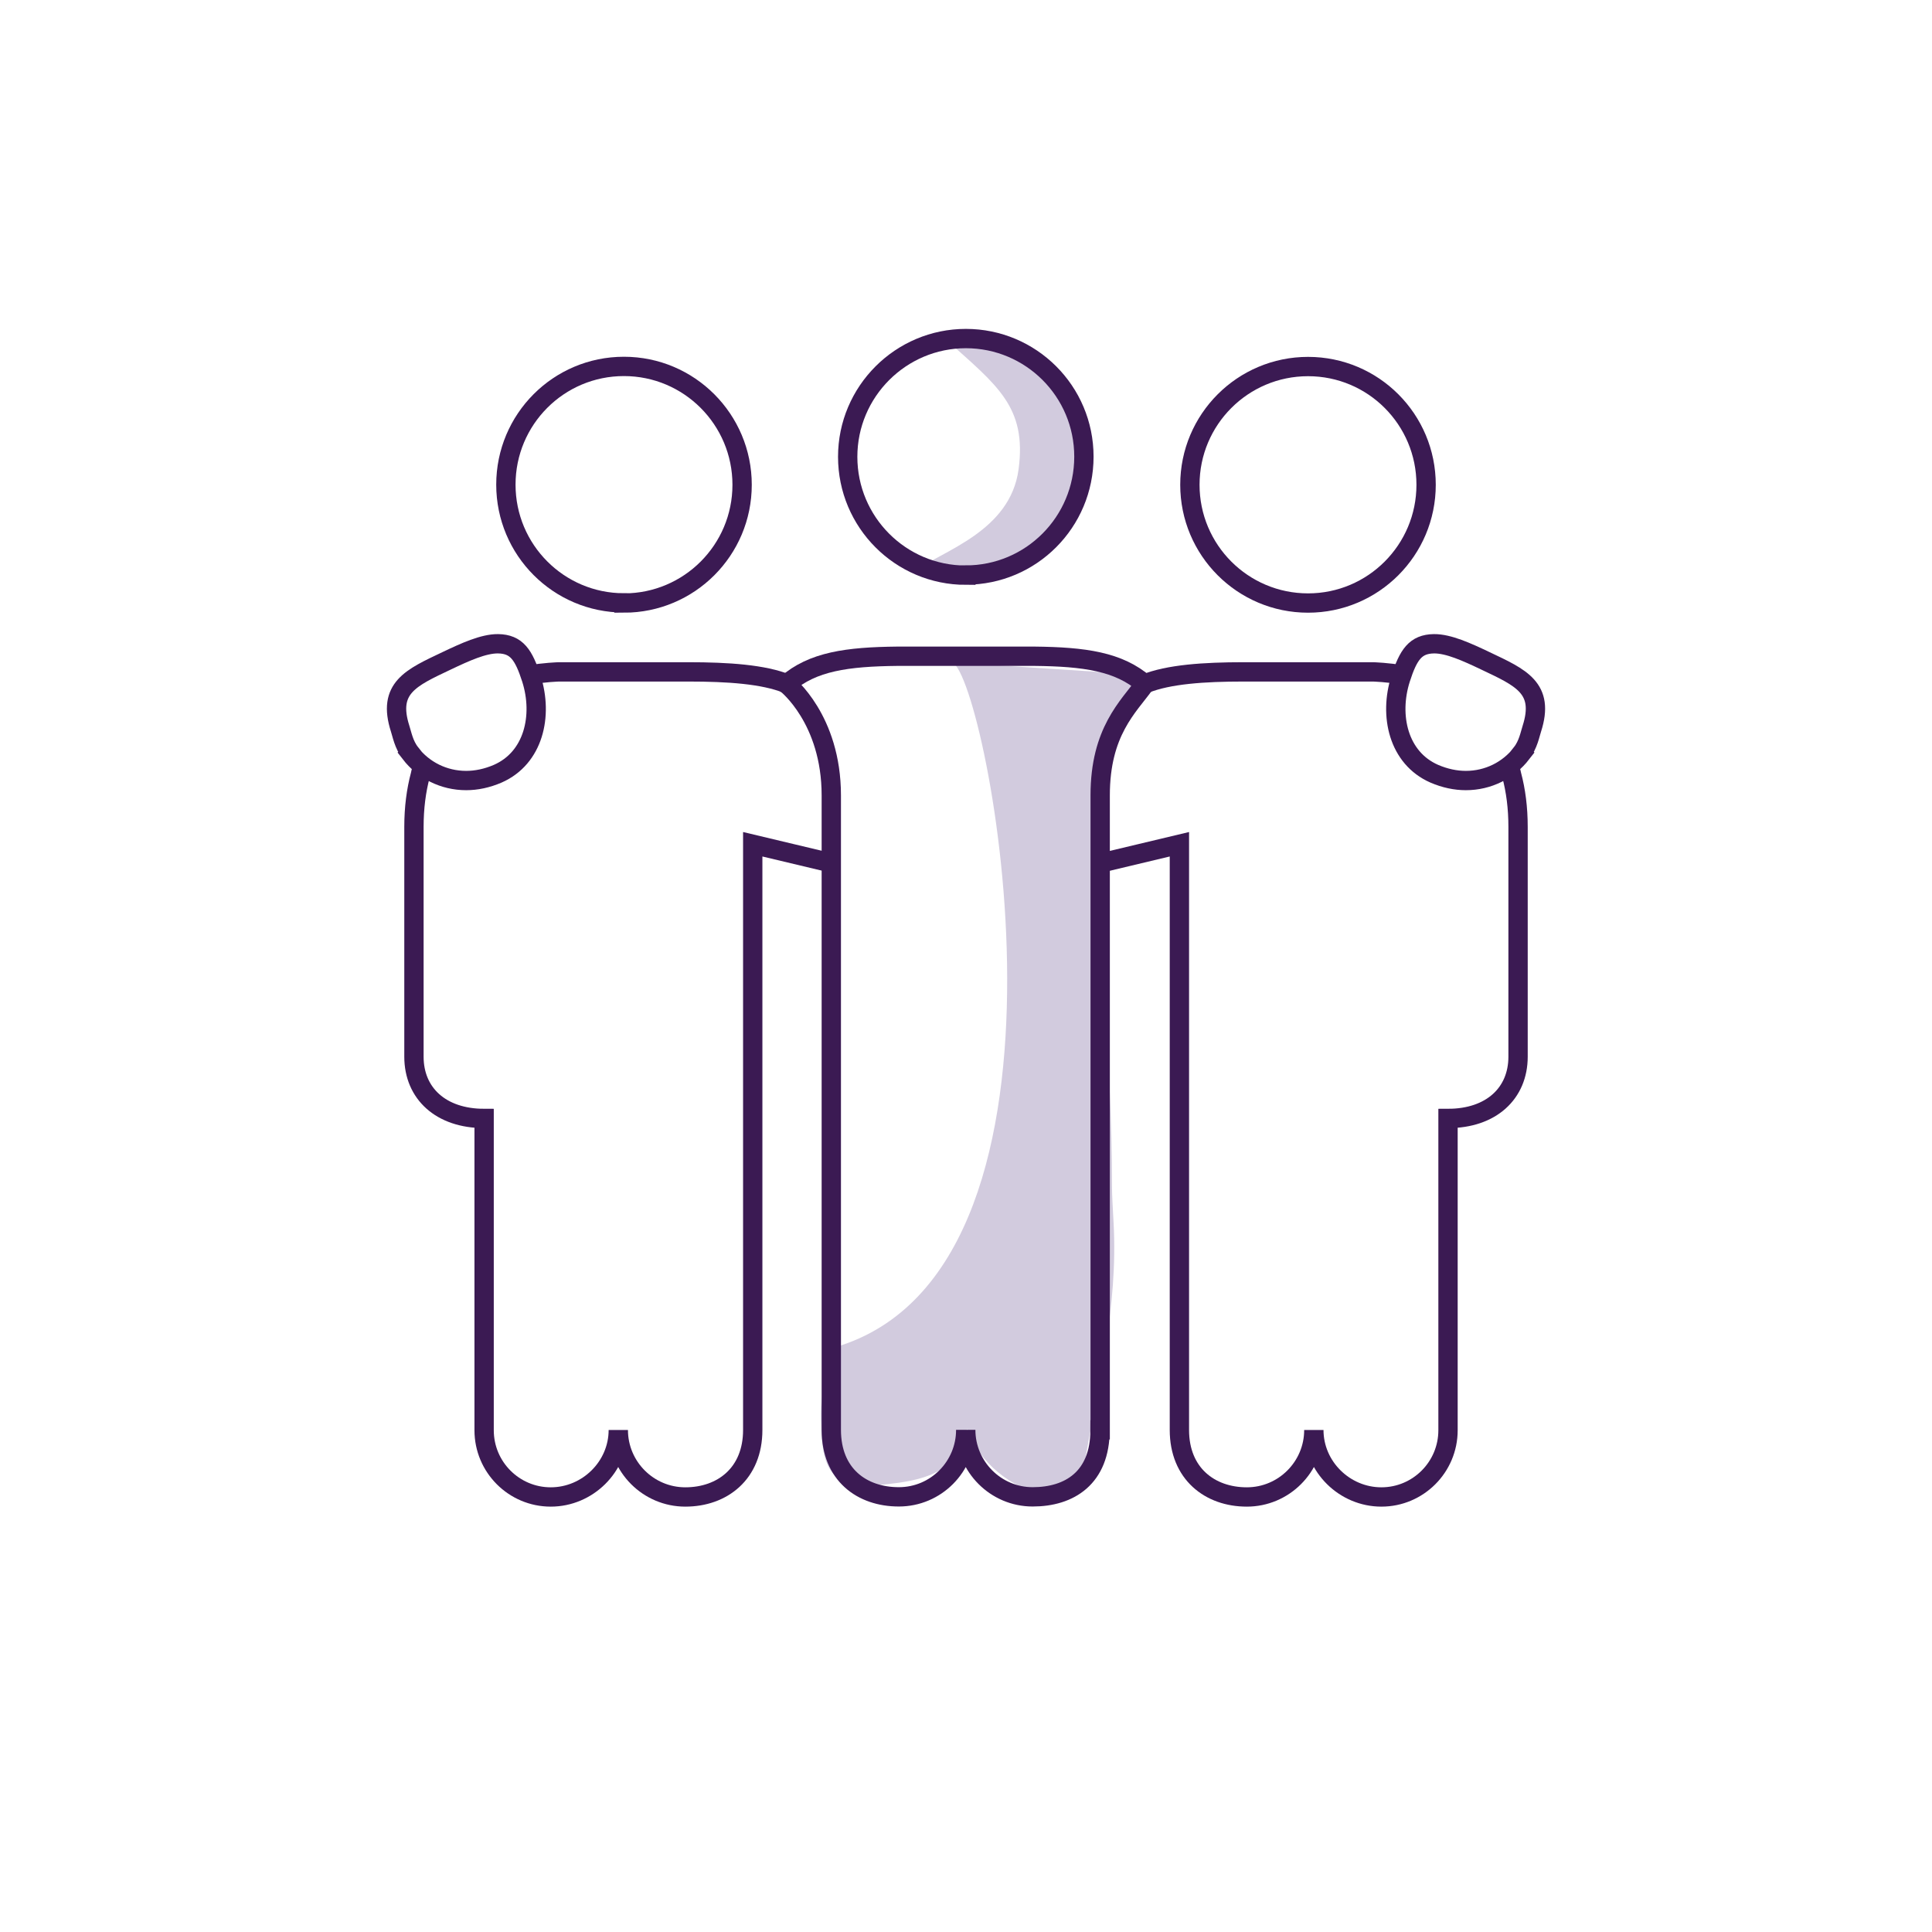 <svg width="200" height="200" viewBox="0 0 200 200" fill="none" xmlns="http://www.w3.org/2000/svg">
<g clip-path="url(#clip0_1171_3695)">
<path d="M97.067 35.047C96.253 35.047 98.764 35.102 97.991 35.211C103.232 39.903 106.3 42.12 105.445 48.567C104.589 55.014 97.624 56.986 94.664 59.135C95.452 59.243 96.253 59.298 97.067 59.298C105.2 59.298 111.786 53.871 111.786 47.166C111.786 40.461 105.2 35.047 97.067 35.047Z" fill="#D2CBDE"/>
<path d="M115.275 126.54C115.193 125.004 115.112 123.698 115.112 122.8C115.112 116.136 114.786 109.471 114.175 102.834C113.184 92.103 112.885 81.181 117.719 71.294C117.827 71.09 117.936 70.858 117.909 70.627C117.868 69.988 117.053 69.77 116.415 69.73C110.482 69.349 104.535 68.954 98.601 68.573C102.213 70.423 113.89 130.254 87.196 139.23C82.743 140.726 87.196 139.23 85.499 143.297C84.861 144.806 84.942 146.507 85.024 148.152C85.119 149.893 85.309 151.852 86.653 152.953C87.929 153.987 89.762 153.865 91.405 153.688C93.306 153.484 95.248 153.253 96.958 152.382C98.669 151.512 100.081 149.839 100.095 147.921C101.398 151.417 104.643 154.11 108.323 154.762C109.409 154.953 110.672 154.912 111.419 154.096C111.935 153.538 112.07 152.749 112.193 152.001C113.632 143.256 115.764 135.463 115.275 126.527V126.54Z" fill="#D2CBDE"/>
<path d="M64.589 62.426C71.351 62.426 76.823 56.945 76.823 50.185C76.823 43.425 71.351 37.931 64.589 37.931C57.827 37.931 52.369 43.412 52.369 50.172C52.369 56.931 57.841 62.412 64.589 62.412V62.426Z" stroke="#3B1A53" stroke-width="2" stroke-miterlimit="10"/>
<path d="M42.485 77.985C43.842 79.74 45.947 80.801 48.255 80.801C49.314 80.801 50.428 80.57 51.527 80.094C55.248 78.461 56.225 74.082 55.017 70.274C54.216 67.785 53.483 66.669 51.555 66.642C50.047 66.629 48.147 67.499 46.232 68.41C42.566 70.151 40.068 71.212 41.426 75.442C41.602 75.959 41.792 77.088 42.498 77.972L42.485 77.985Z" stroke="#3B1A53" stroke-width="2" stroke-miterlimit="10"/>
<path d="M99.987 59.529C106.735 59.529 112.206 54.048 112.206 47.275C112.206 40.501 106.721 35.047 99.987 35.047C93.252 35.047 87.753 40.529 87.753 47.288C87.753 54.048 93.225 59.543 99.987 59.543V59.529Z" stroke="#3B1A53" stroke-width="2" stroke-miterlimit="10"/>
<path d="M113.89 148.016V82.338C113.89 75.728 116.809 73.171 118.507 70.818C115.818 68.478 112.261 67.989 107.074 67.934H92.899C87.699 67.989 84.128 68.478 81.439 70.818C81.439 70.818 86.056 74.436 86.056 82.338V148.016C86.056 152.654 89.219 154.953 93.048 154.953C96.877 154.953 99.973 151.838 99.973 148.016C99.973 151.838 103.082 154.953 106.898 154.953C110.713 154.953 113.877 152.994 113.877 148.016H113.89Z" stroke="#3B1A53" stroke-width="2" stroke-miterlimit="10"/>
<path d="M81.48 70.79C79.049 69.798 75.315 69.553 71.31 69.553H57.841C57.841 69.553 56.239 69.607 54.881 69.866" stroke="#3B1A53" stroke-width="2" stroke-miterlimit="10"/>
<path d="M135.41 62.426C128.649 62.426 123.177 56.945 123.177 50.185C123.177 43.425 128.649 37.944 135.41 37.944C142.172 37.944 147.63 43.425 147.63 50.185C147.63 56.945 142.158 62.426 135.41 62.426Z" stroke="#3B1A53" stroke-width="2" stroke-miterlimit="10"/>
<path d="M43.788 79.291C43.666 79.631 43.571 79.93 43.517 80.216C43.082 81.848 42.852 83.63 42.852 85.602V109.39C42.852 113.184 45.635 115.782 50.116 115.782V148.057C50.116 151.879 53.211 154.966 57.013 154.966C60.815 154.966 64.006 151.852 64.006 148.03C64.006 151.852 67.115 154.966 70.944 154.966C74.773 154.966 77.923 152.545 77.923 148.03V87.397L86.083 89.342" stroke="#3B1A53" stroke-width="2" stroke-miterlimit="10"/>
<path d="M157.515 77.985C156.157 79.74 154.053 80.801 151.745 80.801C150.686 80.801 149.572 80.57 148.472 80.094C144.752 78.461 143.775 74.082 144.983 70.274C145.784 67.785 146.517 66.669 148.445 66.642C149.952 66.629 151.853 67.499 153.768 68.41C157.434 70.151 159.932 71.212 158.574 75.442C158.398 75.959 158.208 77.088 157.502 77.972L157.515 77.985Z" stroke="#3B1A53" stroke-width="2" stroke-miterlimit="10"/>
<path d="M118.521 70.79C120.951 69.798 124.685 69.553 128.69 69.553H142.159C142.159 69.553 143.762 69.607 145.119 69.866" stroke="#3B1A53" stroke-width="2" stroke-miterlimit="10"/>
<path d="M156.212 79.291C156.334 79.631 156.429 79.93 156.483 80.216C156.918 81.848 157.149 83.63 157.149 85.602V109.39C157.149 113.184 154.365 115.782 149.898 115.782V148.057C149.898 151.879 146.802 154.966 143.001 154.966C139.199 154.966 136.008 151.852 136.008 148.03C136.008 151.852 132.899 154.966 129.07 154.966C125.241 154.966 122.091 152.545 122.091 148.03V87.397L113.931 89.342" stroke="#3B1A53" stroke-width="2" stroke-miterlimit="10"/>
</g>
<defs>
<clipPath id="clip0_1171_3695">
<rect width="120" height="122" fill="white" transform="translate(40 34)"/>
</clipPath>
</defs>
</svg>
